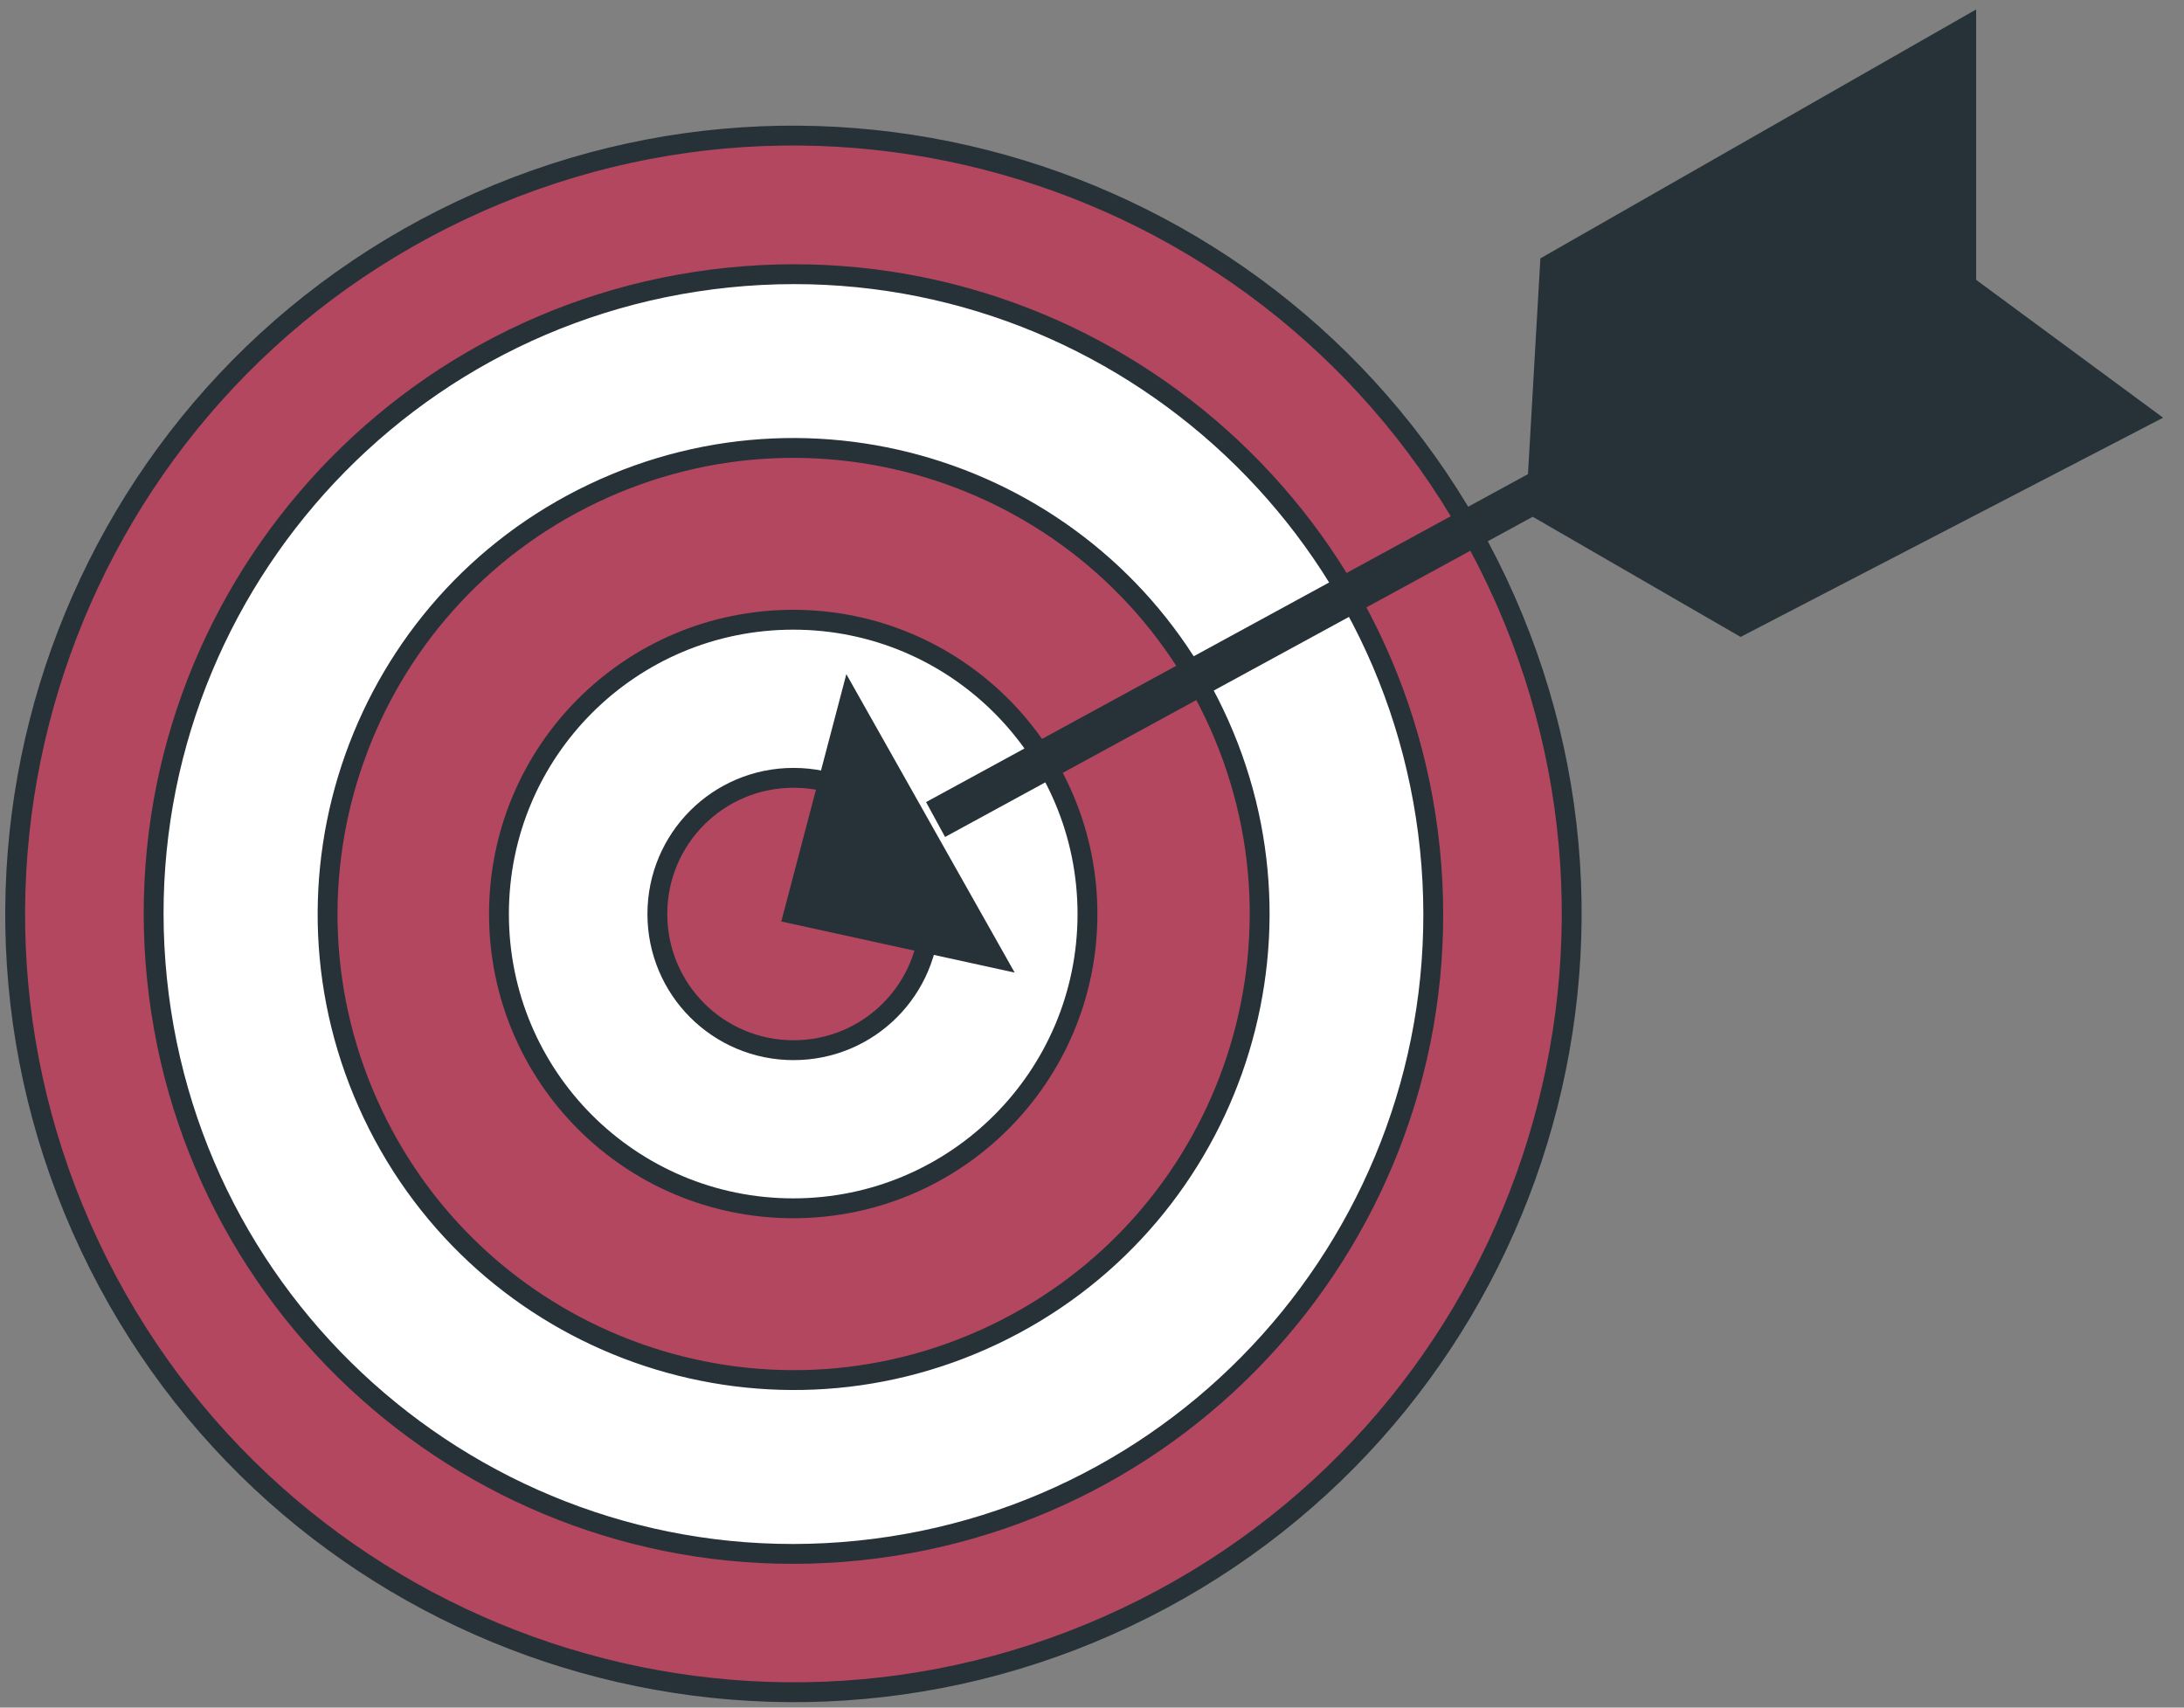 <svg width="110" height="86" viewBox="0 0 110 86" fill="none" xmlns="http://www.w3.org/2000/svg">
<rect x="0" y="0" width="110" height="86" fill="#808080" stroke="none"/>
<g clip-path="url(#clip0_973_25918)">
<path d="M56.692 81.467C76.264 72.227 84.641 48.87 75.402 29.298C66.162 9.725 42.805 1.348 23.233 10.588C3.66 19.827 -4.717 43.184 4.523 62.757C13.762 82.329 37.119 90.706 56.692 81.467Z" fill="#B34760" stroke="#263238" stroke-miterlimit="10"/>
<path d="M43.253 78.089C60.956 76.272 73.835 60.448 72.018 42.745C70.201 25.042 54.377 12.163 36.673 13.98C18.97 15.797 6.092 31.621 7.909 49.325C9.726 67.028 25.55 79.906 43.253 78.089Z" fill="white" stroke="#263238" stroke-miterlimit="10"/>
<path d="M50.053 67.224C61.756 61.657 66.731 47.656 61.163 35.952C55.596 24.248 41.595 19.273 29.891 24.841C18.187 30.408 13.213 44.409 18.78 56.113C24.347 67.817 38.349 72.792 50.053 67.224Z" fill="#B34760" stroke="#263238" stroke-miterlimit="10"/>
<path d="M54.772 46.032C54.772 37.852 48.147 31.212 39.952 31.212C31.756 31.212 25.131 37.837 25.131 46.032C25.131 54.228 31.756 60.853 39.952 60.853C48.147 60.853 54.772 54.213 54.772 46.032Z" fill="white" stroke="#263238" stroke-miterlimit="10"/>
<path d="M46.826 46.032C46.826 42.238 43.762 39.174 39.968 39.174C36.173 39.174 33.109 42.238 33.109 46.032C33.109 49.827 36.173 52.891 39.968 52.891C43.762 52.891 46.826 49.827 46.826 46.032Z" fill="#B34760" stroke="#263238" stroke-miterlimit="10"/>
<path d="M42.797 35.271L39.967 46.032L50.122 48.256L42.797 35.271Z" fill="#263238" stroke="#263238" stroke-miterlimit="10"/>
<path d="M47.121 41.274L91.707 16.982" stroke="#263238" stroke-width="2" stroke-miterlimit="10"/>
<path d="M77.398 24.96L78.067 13.312L99.031 1.337V14.649L77.398 24.96Z" fill="#263238" stroke="#263238" stroke-miterlimit="10"/>
<path d="M108.005 20.963L98.83 14.198L77.322 25.52L87.68 31.507L108.005 20.963Z" fill="#263238" stroke="#263238" stroke-miterlimit="10"/>
</g>
<defs>
<clipPath id="clip0_973_25918">
<rect width="109.483" height="86" fill="white"/>
</clipPath>
</defs>
</svg>
